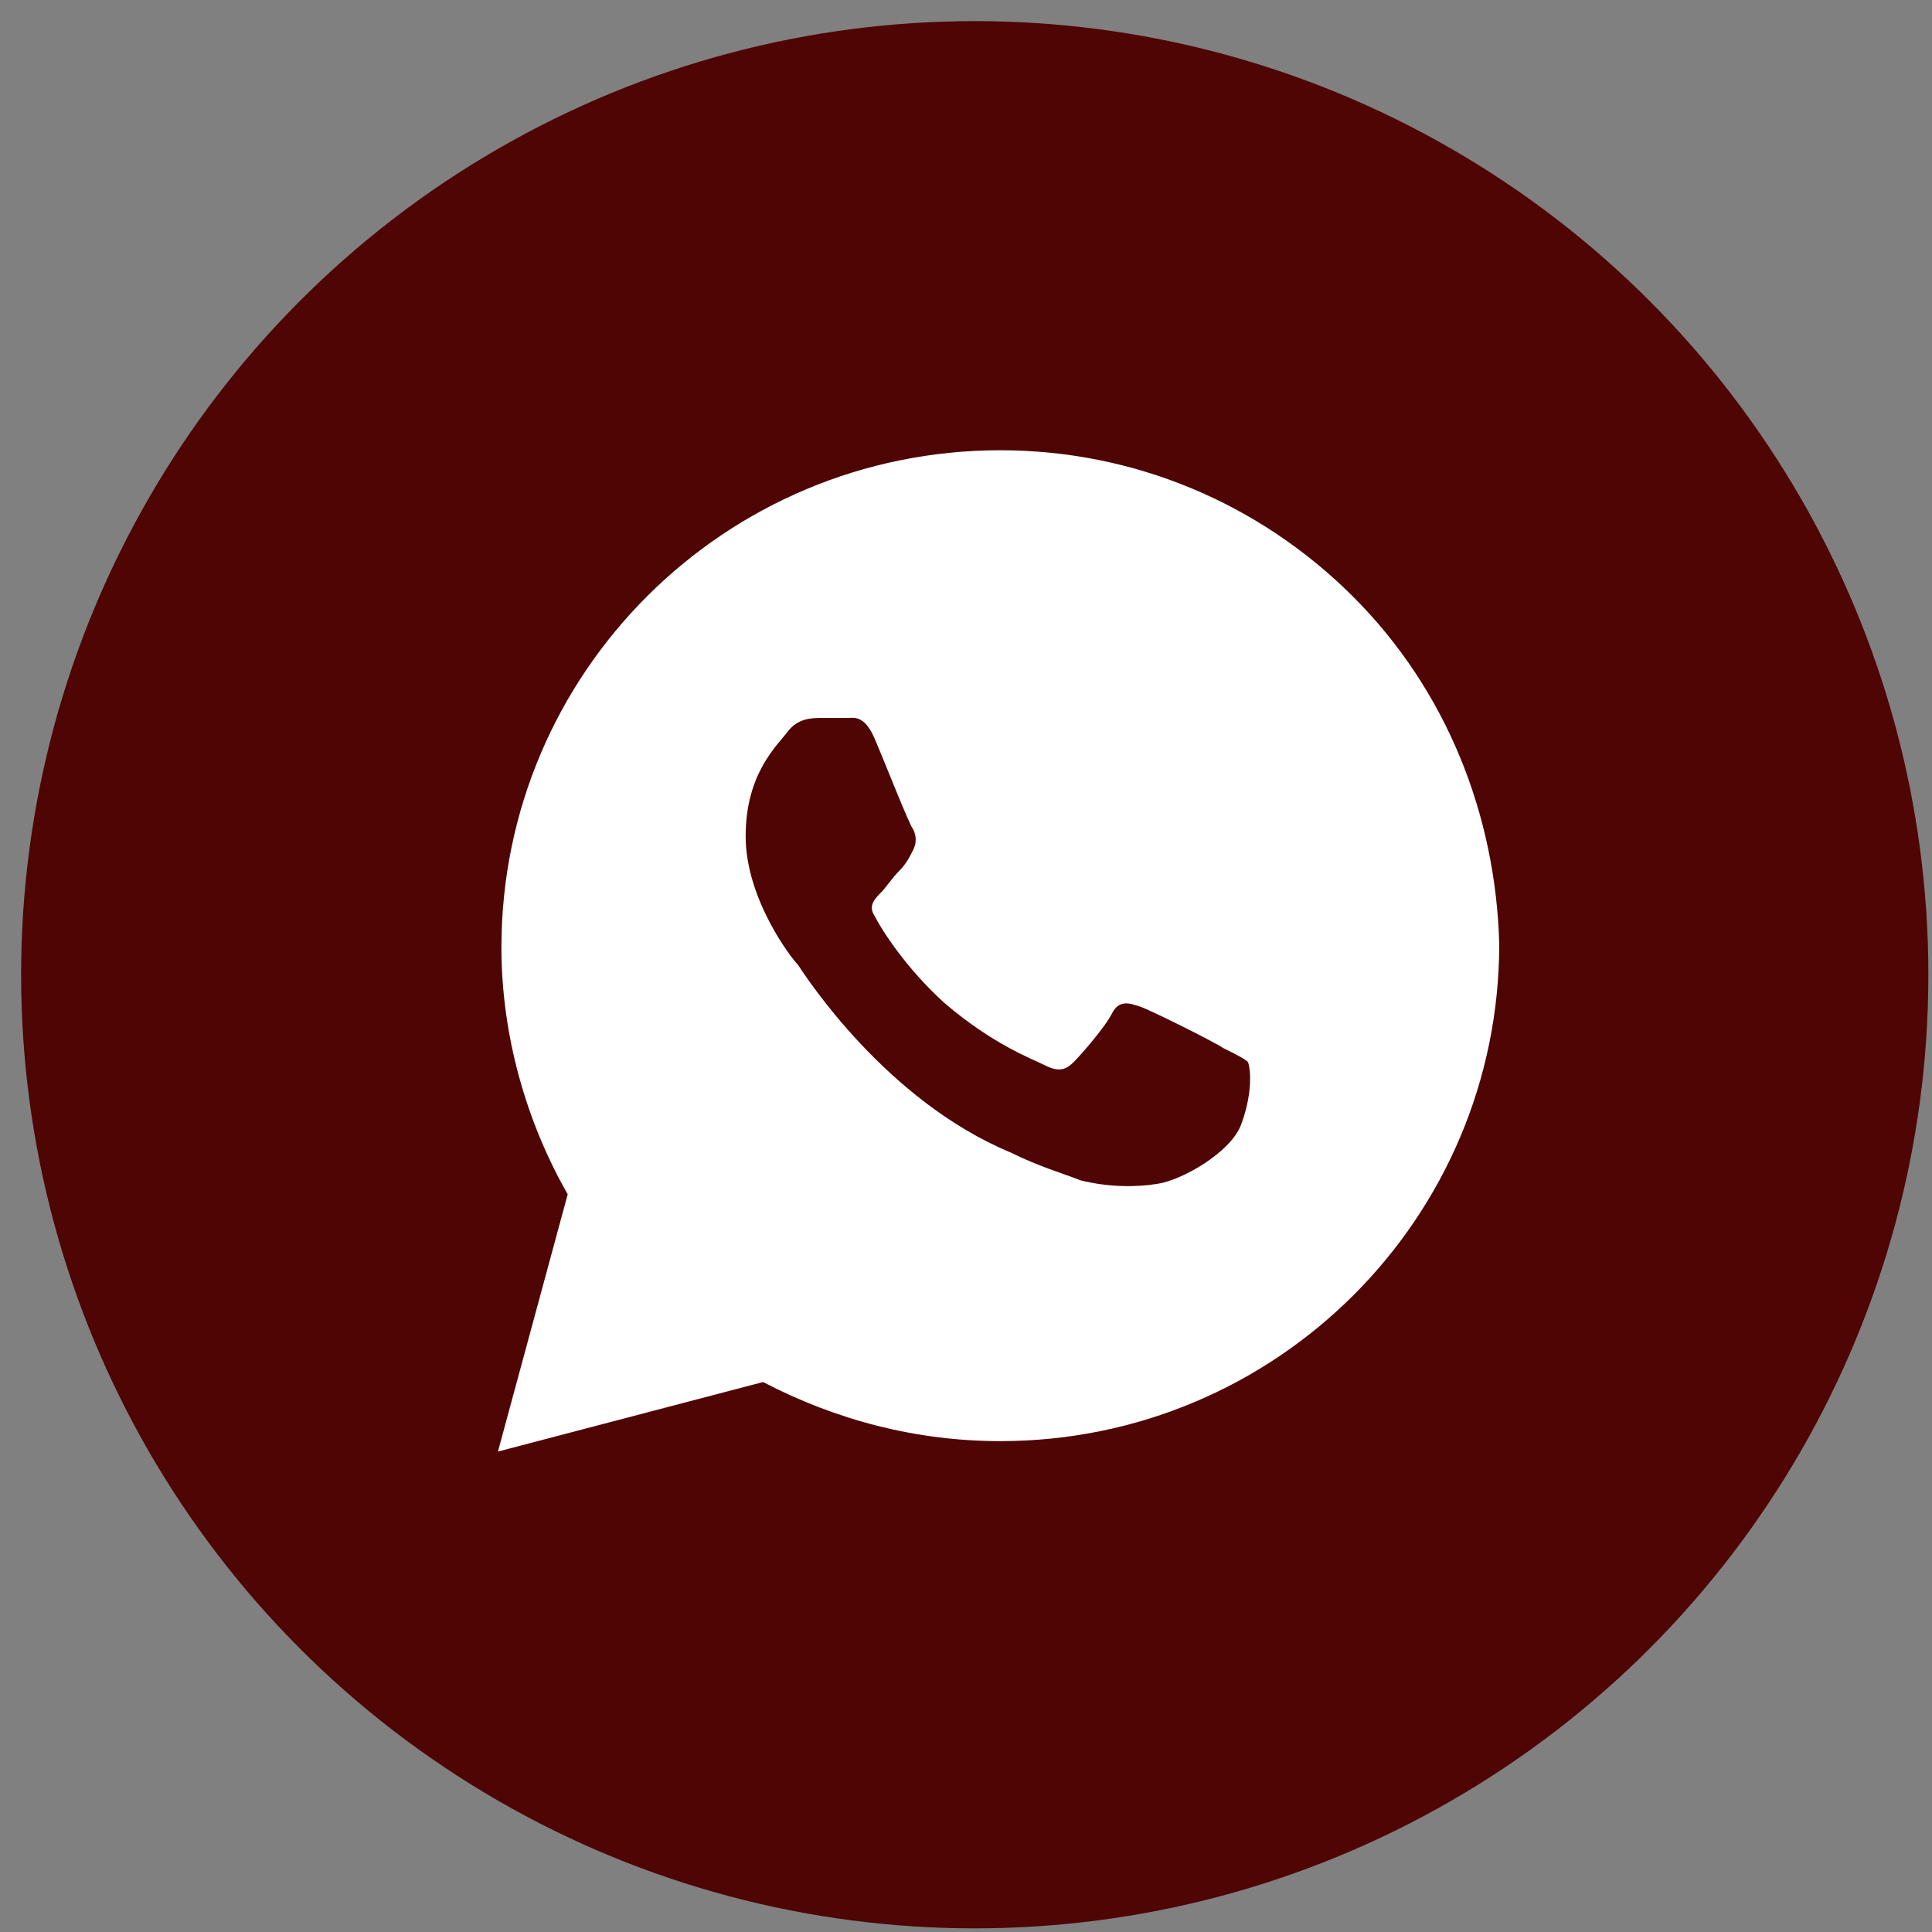 <?xml version="1.0" encoding="UTF-8"?> <svg xmlns="http://www.w3.org/2000/svg" width="78" height="78" viewBox="0 0 78 78" fill="none"><rect x="0" y="0" width="78" height="78" fill="#808080" stroke="none"/><circle cx="39.353" cy="39.353" r="38.5" fill="#4E0504"></circle><path d="M54.612 24.073C50.809 20.283 45.738 18.178 40.386 18.178C29.259 18.178 20.244 27.161 20.244 38.25C20.244 41.759 21.23 45.268 22.92 48.216L20.103 58.603L30.808 55.796C33.766 57.34 37.005 58.182 40.386 58.182C51.513 58.182 60.528 49.199 60.528 38.11C60.387 32.916 58.415 27.863 54.612 24.073ZM50.105 45.409C49.682 46.532 47.71 47.654 46.724 47.795C45.879 47.935 44.752 47.935 43.626 47.654C42.921 47.374 41.935 47.093 40.809 46.532C35.738 44.426 32.498 39.373 32.216 38.952C31.935 38.671 30.104 36.285 30.104 33.758C30.104 31.232 31.371 30.109 31.794 29.547C32.216 28.986 32.78 28.986 33.202 28.986C33.484 28.986 33.907 28.986 34.188 28.986C34.47 28.986 34.893 28.846 35.315 29.828C35.738 30.811 36.724 33.337 36.865 33.478C37.005 33.758 37.005 34.039 36.865 34.32C36.724 34.601 36.583 34.881 36.301 35.162C36.02 35.443 35.738 35.864 35.597 36.004C35.315 36.285 35.033 36.566 35.315 36.987C35.597 37.548 36.583 39.092 38.132 40.496C40.104 42.18 41.654 42.742 42.217 43.023C42.781 43.303 43.062 43.163 43.344 42.882C43.626 42.601 44.612 41.478 44.893 40.917C45.175 40.356 45.597 40.496 46.02 40.636C46.443 40.777 48.978 42.04 49.401 42.321C49.964 42.601 50.246 42.742 50.387 42.882C50.527 43.303 50.527 44.286 50.105 45.409Z" fill="white"></path></svg> 